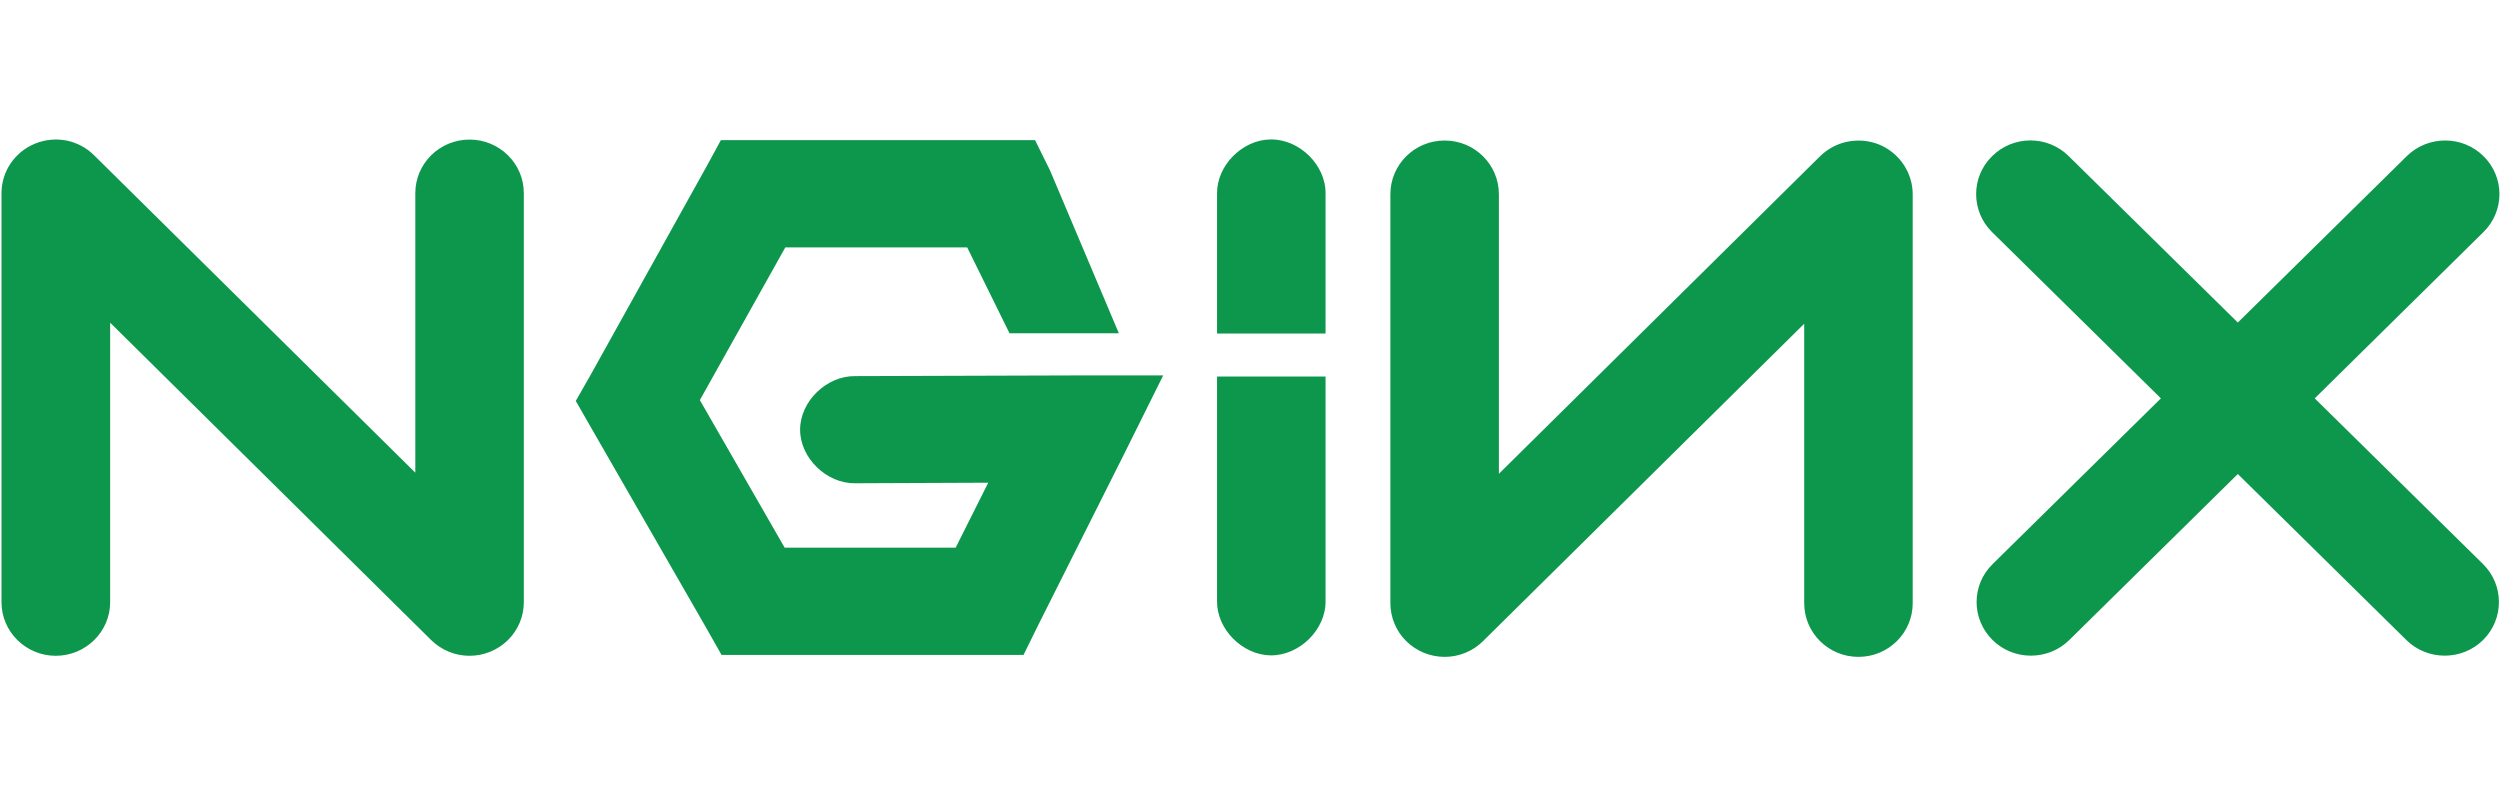<?xml version="1.0" encoding="UTF-8"?>
<svg xmlns="http://www.w3.org/2000/svg" xmlns:xlink="http://www.w3.org/1999/xlink" width="72px" height="23px" viewBox="0 0 72 23" version="1.1">
<g id="surface1">
<path style=" stroke:none;fill-rule:nonzero;fill:rgb(5.098%,59.216%,30.196%);fill-opacity:1;" d="M 13.523 18.887 C 13.117 18.887 12.719 18.73 12.418 18.434 L 3.172 9.293 L 3.172 17.344 C 3.172 18.195 2.469 18.887 1.605 18.887 C 0.746 18.887 0.043 18.195 0.043 17.344 L 0.043 5.562 C 0.043 4.938 0.426 4.375 1.008 4.137 C 1.297 4.02 1.609 3.988 1.914 4.047 C 2.215 4.109 2.492 4.254 2.711 4.473 L 11.961 13.613 L 11.961 5.562 C 11.961 4.711 12.66 4.02 13.523 4.02 C 14.387 4.02 15.086 4.711 15.086 5.562 L 15.086 17.344 C 15.086 17.754 14.922 18.145 14.629 18.434 C 14.336 18.723 13.938 18.887 13.523 18.887 Z M 20.762 4.035 L 20.332 4.824 L 17.012 10.793 L 16.582 11.547 L 17.012 12.297 L 20.332 18.07 L 20.781 18.863 L 29.477 18.863 L 29.906 17.992 L 32.387 13.051 L 33.5 10.812 L 30.98 10.812 L 24.629 10.832 C 23.805 10.82 23.043 11.559 23.043 12.375 C 23.043 13.191 23.805 13.93 24.629 13.918 L 28.461 13.902 L 27.523 15.773 L 22.598 15.773 L 20.156 11.523 L 22.617 7.125 L 27.855 7.125 L 29.074 9.598 L 32.223 9.598 L 30.238 4.902 L 29.809 4.035 Z M 36.594 4.016 C 35.777 4.023 35.039 4.77 35.051 5.578 L 35.051 9.605 L 38.176 9.605 L 38.176 5.578 C 38.188 4.758 37.426 4.004 36.594 4.016 Z M 41.605 18.918 C 41.191 18.918 40.793 18.754 40.5 18.465 C 40.207 18.176 40.043 17.781 40.043 17.371 L 40.043 5.594 C 40.043 4.738 40.742 4.047 41.605 4.047 C 42.469 4.047 43.168 4.738 43.168 5.594 L 43.168 13.645 L 52.418 4.5 C 52.637 4.285 52.914 4.137 53.219 4.078 C 53.52 4.02 53.836 4.047 54.121 4.164 C 54.406 4.281 54.648 4.48 54.82 4.734 C 54.992 4.988 55.086 5.289 55.086 5.594 L 55.086 17.371 C 55.086 18.227 54.387 18.918 53.523 18.918 C 52.66 18.918 51.961 18.227 51.961 17.371 L 51.961 9.324 L 42.711 18.465 C 42.566 18.609 42.395 18.723 42.203 18.801 C 42.012 18.879 41.809 18.918 41.605 18.918 Z M 66.664 11.473 L 71.523 6.684 C 72.137 6.082 72.137 5.102 71.527 4.5 C 70.918 3.895 69.93 3.895 69.316 4.496 L 64.449 9.289 L 59.578 4.496 C 58.969 3.891 57.977 3.895 57.371 4.5 C 56.758 5.102 56.762 6.082 57.371 6.684 L 62.234 11.473 L 57.387 16.246 C 56.773 16.848 56.773 17.824 57.383 18.43 C 57.527 18.574 57.699 18.688 57.891 18.766 C 58.082 18.844 58.285 18.883 58.488 18.883 C 58.891 18.883 59.289 18.734 59.594 18.434 L 64.449 13.652 L 69.305 18.434 C 69.449 18.578 69.621 18.691 69.809 18.766 C 70 18.844 70.203 18.883 70.406 18.883 C 70.809 18.883 71.207 18.734 71.516 18.43 C 72.121 17.824 72.121 16.848 71.512 16.246 Z M 36.594 18.875 C 35.777 18.863 35.039 18.117 35.051 17.309 L 35.051 10.844 L 38.176 10.844 L 38.176 17.309 C 38.188 18.129 37.426 18.883 36.594 18.875 Z M 36.594 18.875 "/>
</g>
</svg>
